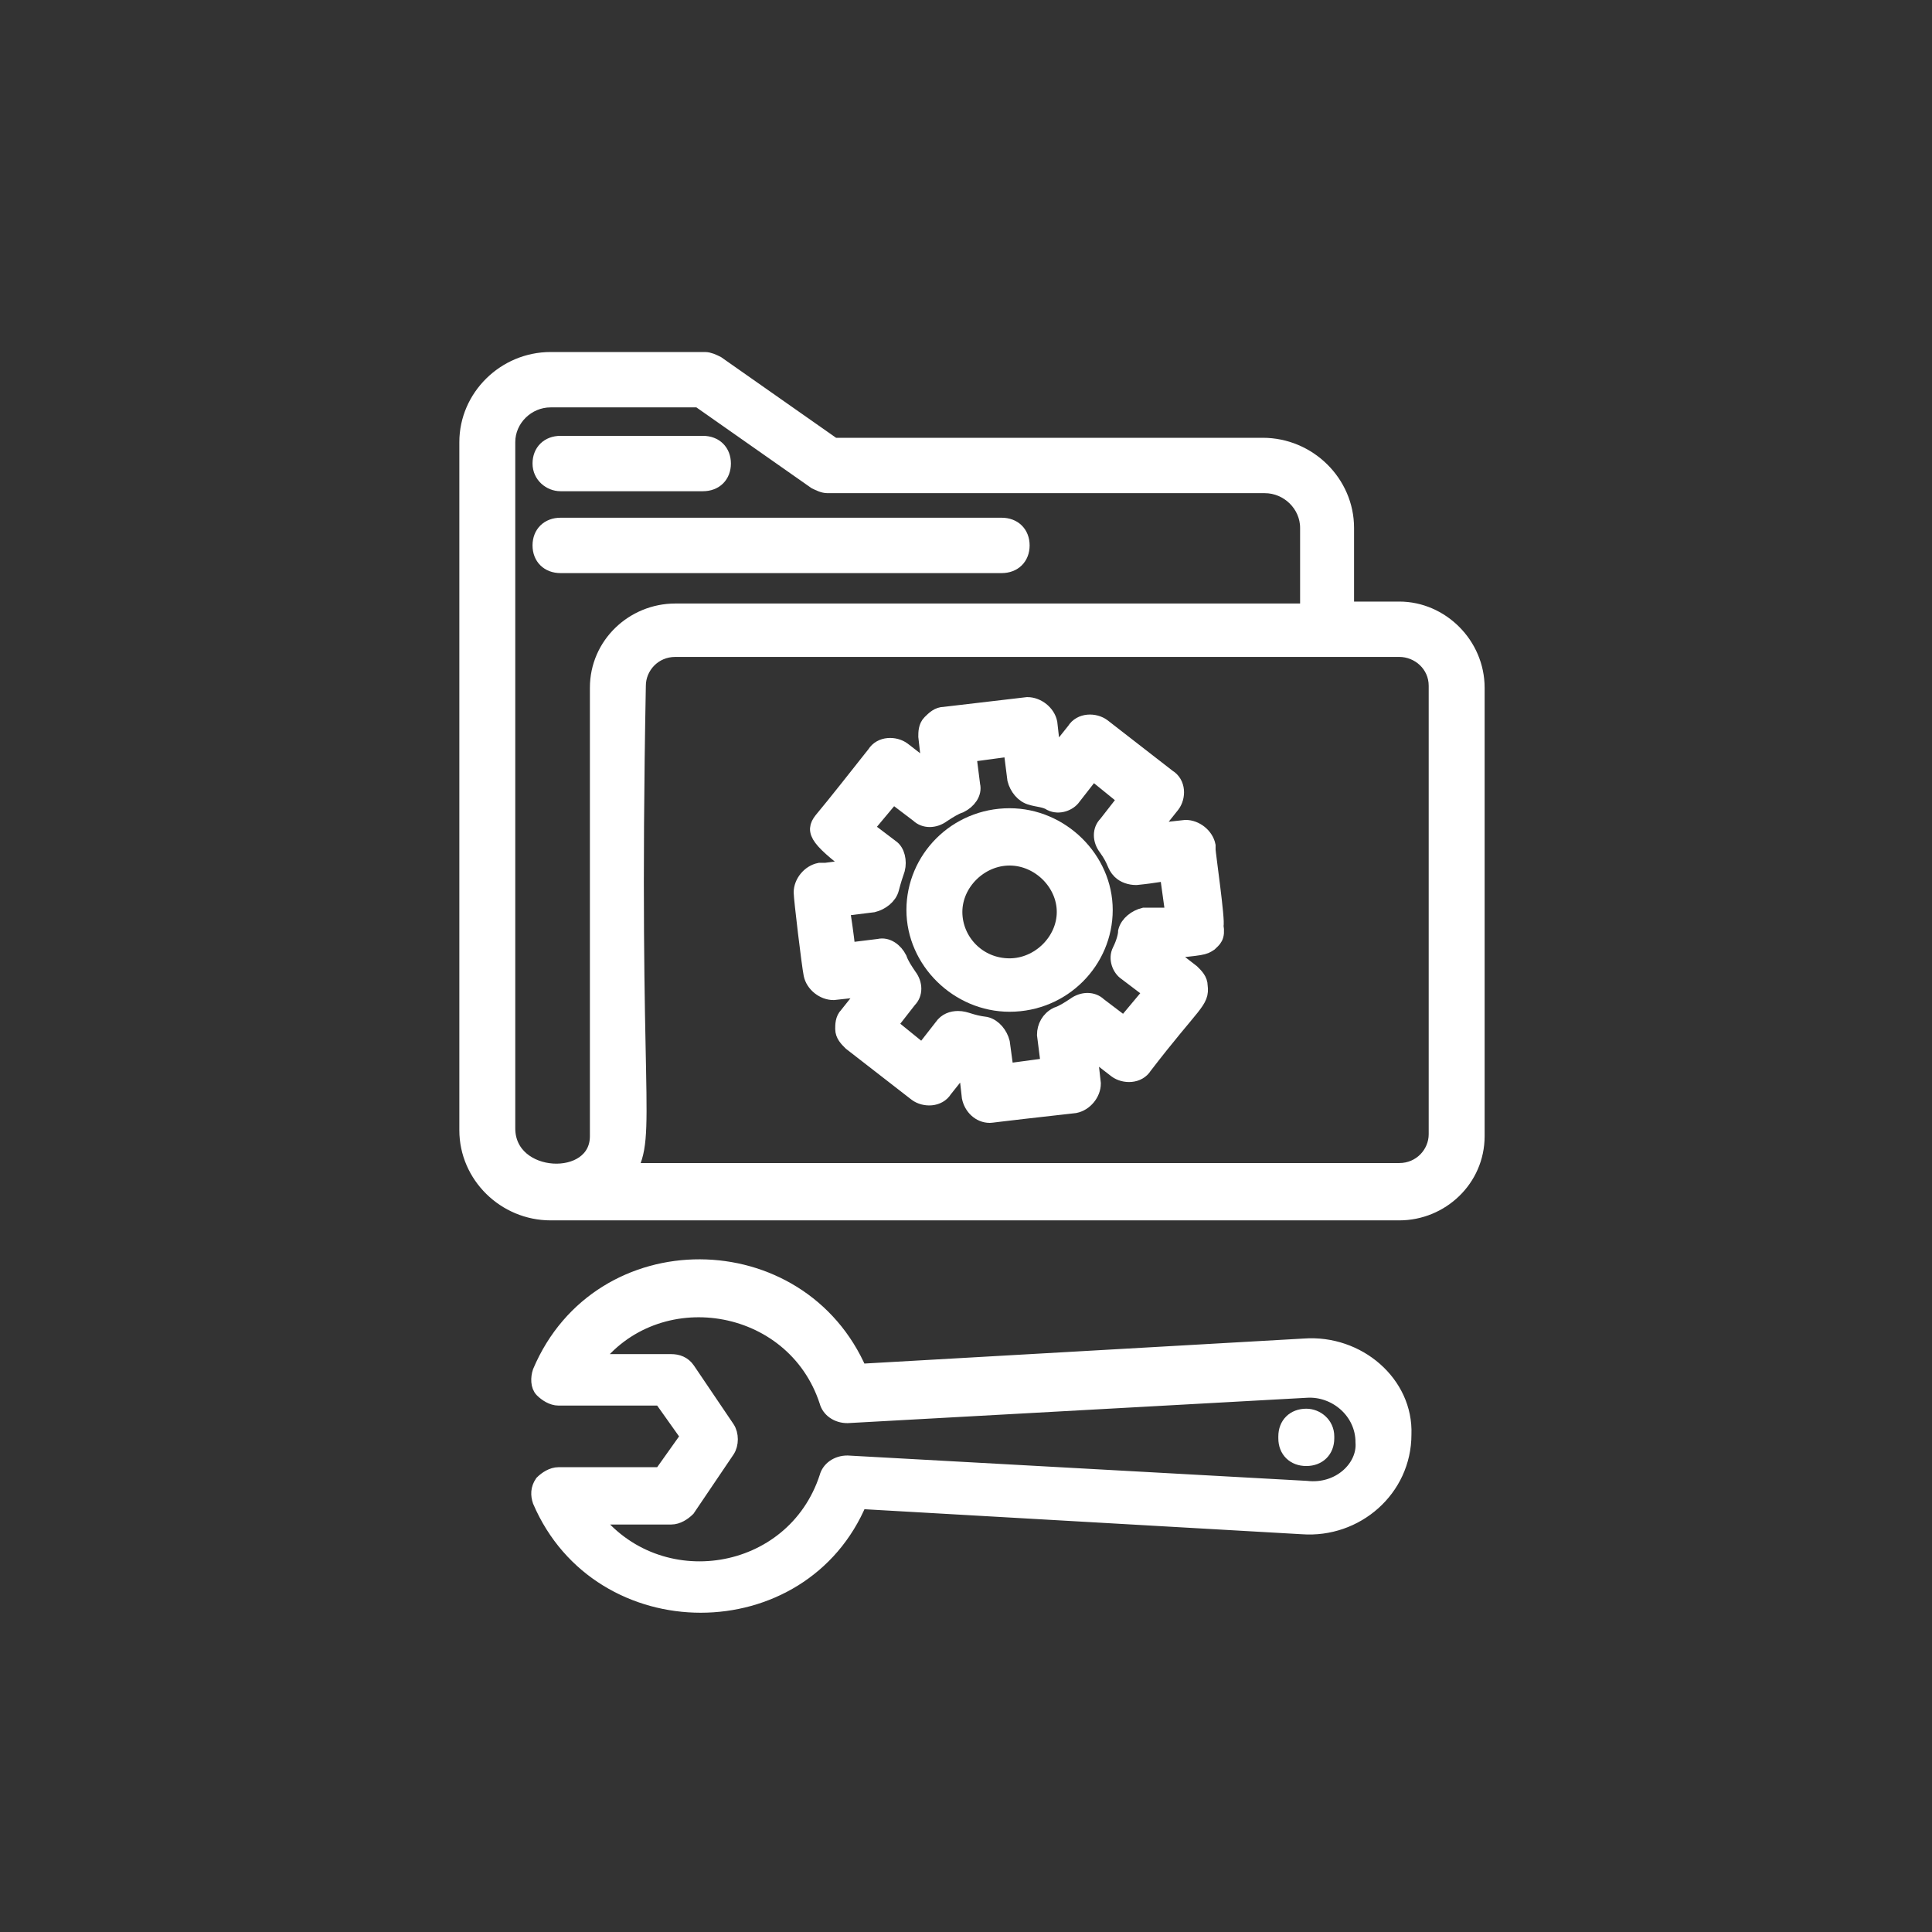 <svg width="118" height="118" viewBox="0 0 118 118" fill="none" xmlns="http://www.w3.org/2000/svg">
<rect x="0" y="0" width="118" height="118" fill="#333333" stroke="none"/>
<path d="M73.744 51.888C73.744 51.769 73.744 51.769 73.744 51.65C73.623 51.055 73.019 50.578 72.415 50.578L70.24 50.817L71.569 49.15C71.932 48.673 71.932 47.84 71.327 47.483L67.34 44.387C66.857 44.029 66.011 44.029 65.649 44.625L64.32 46.292L64.078 44.148C63.957 43.553 63.353 43.077 62.749 43.077L57.674 43.672C57.312 43.672 57.07 43.91 56.828 44.148C56.587 44.387 56.587 44.744 56.587 44.982L56.828 47.125L55.137 45.816C54.653 45.458 53.808 45.458 53.445 46.054C52.599 47.125 50.908 49.269 50.304 49.983C49.7 50.698 49.7 51.055 52.237 52.96L50.425 53.198C50.304 53.198 50.183 53.198 50.062 53.198C49.458 53.317 48.975 53.913 48.975 54.508C48.975 54.865 49.458 58.914 49.579 59.509C49.7 60.105 50.304 60.581 50.908 60.581L53.083 60.343L51.754 62.01C51.512 62.248 51.512 62.605 51.512 62.843C51.512 63.2 51.754 63.439 51.995 63.677L55.983 66.773C56.466 67.13 57.312 67.13 57.674 66.534L59.003 64.868L59.245 67.011C59.366 67.606 59.849 68.082 60.453 68.082C60.574 68.082 60.332 68.082 65.649 67.487C66.253 67.368 66.736 66.773 66.736 66.177L66.494 64.034L68.186 65.344C68.669 65.701 69.515 65.701 69.877 65.106C72.898 61.176 73.382 61.176 73.261 60.224C73.261 59.866 73.019 59.628 72.777 59.39L71.086 58.08C73.502 57.842 73.502 57.842 73.865 57.604C74.106 57.366 74.348 57.247 74.227 56.532C74.348 56.294 73.744 52.127 73.744 51.888ZM69.877 55.937C69.394 56.056 68.911 56.413 68.79 56.889C68.79 57.128 68.669 57.604 68.428 58.08C68.186 58.556 68.428 59.152 68.79 59.39L70.361 60.581L68.669 62.605L67.099 61.414C66.736 61.057 66.132 61.057 65.649 61.414C65.286 61.653 64.924 61.891 64.561 62.01C64.078 62.248 63.836 62.724 63.836 63.2L64.078 65.106L61.42 65.463L61.178 63.677C61.057 63.2 60.695 62.724 60.211 62.605C59.245 62.486 59.003 62.248 58.52 62.248C58.157 62.248 57.795 62.367 57.553 62.724L56.345 64.272L54.291 62.605L55.499 61.057C55.862 60.7 55.862 60.105 55.499 59.628C55.258 59.271 55.016 58.914 54.895 58.556C54.653 58.08 54.17 57.723 53.687 57.842L51.754 58.08C51.633 57.008 51.512 56.175 51.391 55.461L53.324 55.222C53.808 55.103 54.291 54.746 54.412 54.27C54.533 53.794 54.653 53.436 54.774 53.079C54.895 52.603 54.774 52.007 54.412 51.769L52.841 50.578L54.533 48.554L56.103 49.745C56.466 50.102 57.07 50.102 57.553 49.745C57.916 49.507 58.278 49.269 58.641 49.15C59.124 48.911 59.486 48.435 59.366 47.959L59.124 46.054L61.782 45.696L62.024 47.602C62.145 48.078 62.507 48.554 62.99 48.673C63.353 48.792 63.836 48.792 64.199 49.031C64.682 49.269 65.286 49.031 65.528 48.673L66.736 47.125L68.79 48.792L67.582 50.34C67.219 50.698 67.219 51.293 67.582 51.769C68.186 52.603 68.065 52.841 68.428 53.198C68.669 53.436 69.032 53.555 69.394 53.555C70.603 53.436 70.965 53.317 71.327 53.317C71.448 54.151 71.569 55.103 71.69 55.937H69.877Z" fill="url(#paint0_linear_2437_1930)" stroke="url(#paint1_linear_2437_1930)"/>
<path d="M61.661 49.864C58.399 49.864 55.861 52.483 55.861 55.579C55.861 58.675 58.52 61.295 61.661 61.295C64.923 61.295 67.461 58.675 67.461 55.579C67.461 52.483 64.802 49.864 61.661 49.864ZM61.661 59.032C59.728 59.032 58.278 57.484 58.278 55.698C58.278 53.912 59.849 52.364 61.661 52.364C63.473 52.364 65.044 53.912 65.044 55.698C65.044 57.484 63.473 59.032 61.661 59.032Z" fill="url(#paint2_linear_2437_1930)" stroke="url(#paint3_linear_2437_1930)"/>
<path d="M85.464 37.242H82.201V32.241C82.201 29.502 79.906 27.239 77.127 27.239H50.907L43.779 22.238C43.537 22.119 43.295 22 43.054 22H33.629C30.85 22 28.555 24.263 28.555 27.001V69.035C28.555 71.774 30.85 74.036 33.629 74.036C51.995 74.036 65.89 74.036 85.464 74.036C88.001 74.036 90.176 72.012 90.176 69.392V42.005C90.176 39.385 88.001 37.242 85.464 37.242ZM30.971 68.916V27.001C30.971 25.573 32.179 24.382 33.629 24.382H42.691L49.82 29.383C50.062 29.502 50.303 29.621 50.545 29.621H77.248C78.698 29.621 79.906 30.812 79.906 32.241V37.361H41.241C38.704 37.361 36.529 39.385 36.529 42.005V69.392C36.529 72.488 30.971 72.25 30.971 68.916ZM87.76 69.273C87.76 70.464 86.793 71.535 85.464 71.535H38.342C39.671 69.273 38.462 67.368 38.946 41.886C38.946 40.695 39.912 39.623 41.241 39.623C58.64 39.623 78.093 39.623 85.464 39.623C86.672 39.623 87.76 40.576 87.76 41.886V69.273Z" fill="url(#paint4_linear_2437_1930)" stroke="url(#paint5_linear_2437_1930)"/>
<path d="M34.234 29.502H42.933C43.658 29.502 44.141 29.026 44.141 28.311C44.141 27.597 43.658 27.12 42.933 27.12H34.234C33.509 27.12 33.025 27.597 33.025 28.311C33.025 29.026 33.63 29.502 34.234 29.502Z" fill="url(#paint6_linear_2437_1930)" stroke="url(#paint7_linear_2437_1930)"/>
<path d="M61.178 34.503C61.903 34.503 62.386 34.027 62.386 33.312C62.386 32.598 61.903 32.121 61.178 32.121H34.234C33.509 32.121 33.025 32.598 33.025 33.312C33.025 34.027 33.509 34.503 34.234 34.503H61.178Z" fill="url(#paint8_linear_2437_1930)" stroke="url(#paint9_linear_2437_1930)"/>
<path d="M79.665 82.252L52.479 83.8C48.854 75.346 36.65 75.227 33.026 83.8C32.905 84.158 32.905 84.634 33.147 84.872C33.388 85.11 33.751 85.348 34.113 85.348H40.396L42.088 87.73L40.396 90.111H34.113C33.751 90.111 33.388 90.349 33.147 90.588C32.905 90.945 32.905 91.302 33.026 91.659C36.65 100.114 48.975 100.114 52.479 91.659L79.544 93.207C82.806 93.445 85.706 90.945 85.706 87.611C85.827 84.515 82.927 82.014 79.665 82.252ZM79.785 90.945L51.754 89.397C51.15 89.397 50.666 89.754 50.545 90.23C48.491 96.541 40.154 97.851 36.167 92.612H41C41.363 92.612 41.725 92.374 41.967 92.136L44.383 88.563C44.625 88.206 44.625 87.611 44.383 87.254L41.967 83.681C41.725 83.324 41.363 83.205 41 83.205H36.167C40.034 77.966 48.491 79.275 50.545 85.587C50.666 86.063 51.15 86.42 51.754 86.42L79.785 84.872C81.598 84.753 83.289 86.182 83.289 88.087C83.41 89.635 81.839 91.183 79.785 90.945Z" fill="url(#paint10_linear_2437_1930)" stroke="url(#paint11_linear_2437_1930)"/>
<path d="M79.784 86.539C79.059 86.539 78.576 87.016 78.576 87.73V87.849C78.576 88.564 79.059 89.04 79.784 89.04C80.509 89.04 80.993 88.564 80.993 87.849V87.73C80.993 87.016 80.389 86.539 79.784 86.539Z" fill="url(#paint12_linear_2437_1930)" stroke="url(#paint13_linear_2437_1930)"/>
<defs>
<linearGradient id="paint0_linear_2437_1930" x1="61.617" y1="43.077" x2="61.617" y2="68.082" gradientUnits="userSpaceOnUse">
<stop stop-color="white"/>
<stop offset="1" stop-color="white"/>
</linearGradient>
<linearGradient id="paint1_linear_2437_1930" x1="61.617" y1="43.077" x2="61.617" y2="68.082" gradientUnits="userSpaceOnUse">
<stop stop-color="white"/>
<stop offset="1" stop-color="white"/>
</linearGradient>
<linearGradient id="paint2_linear_2437_1930" x1="61.661" y1="49.864" x2="61.661" y2="61.295" gradientUnits="userSpaceOnUse">
<stop stop-color="white"/>
<stop offset="1" stop-color="white"/>
</linearGradient>
<linearGradient id="paint3_linear_2437_1930" x1="61.661" y1="49.864" x2="61.661" y2="61.295" gradientUnits="userSpaceOnUse">
<stop stop-color="white"/>
<stop offset="1" stop-color="white"/>
</linearGradient>
<linearGradient id="paint4_linear_2437_1930" x1="59.365" y1="22" x2="59.365" y2="74.036" gradientUnits="userSpaceOnUse">
<stop stop-color="white"/>
<stop offset="1" stop-color="white"/>
</linearGradient>
<linearGradient id="paint5_linear_2437_1930" x1="59.365" y1="22" x2="59.365" y2="74.036" gradientUnits="userSpaceOnUse">
<stop stop-color="white"/>
<stop offset="1" stop-color="white"/>
</linearGradient>
<linearGradient id="paint6_linear_2437_1930" x1="38.583" y1="27.12" x2="38.583" y2="29.502" gradientUnits="userSpaceOnUse">
<stop stop-color="white"/>
<stop offset="1" stop-color="white"/>
</linearGradient>
<linearGradient id="paint7_linear_2437_1930" x1="38.583" y1="27.12" x2="38.583" y2="29.502" gradientUnits="userSpaceOnUse">
<stop stop-color="white"/>
<stop offset="1" stop-color="white"/>
</linearGradient>
<linearGradient id="paint8_linear_2437_1930" x1="47.706" y1="32.121" x2="47.706" y2="34.503" gradientUnits="userSpaceOnUse">
<stop stop-color="white"/>
<stop offset="1" stop-color="white"/>
</linearGradient>
<linearGradient id="paint9_linear_2437_1930" x1="47.706" y1="32.121" x2="47.706" y2="34.503" gradientUnits="userSpaceOnUse">
<stop stop-color="white"/>
<stop offset="1" stop-color="white"/>
</linearGradient>
<linearGradient id="paint10_linear_2437_1930" x1="59.328" y1="77.415" x2="59.328" y2="98" gradientUnits="userSpaceOnUse">
<stop stop-color="white"/>
<stop offset="1" stop-color="white"/>
</linearGradient>
<linearGradient id="paint11_linear_2437_1930" x1="59.328" y1="77.415" x2="59.328" y2="98" gradientUnits="userSpaceOnUse">
<stop stop-color="white"/>
<stop offset="1" stop-color="white"/>
</linearGradient>
<linearGradient id="paint12_linear_2437_1930" x1="79.784" y1="86.539" x2="79.784" y2="89.04" gradientUnits="userSpaceOnUse">
<stop stop-color="white"/>
<stop offset="1" stop-color="white"/>
</linearGradient>
<linearGradient id="paint13_linear_2437_1930" x1="79.784" y1="86.539" x2="79.784" y2="89.04" gradientUnits="userSpaceOnUse">
<stop stop-color="white"/>
<stop offset="1" stop-color="white"/>
</linearGradient>
</defs>
</svg>
